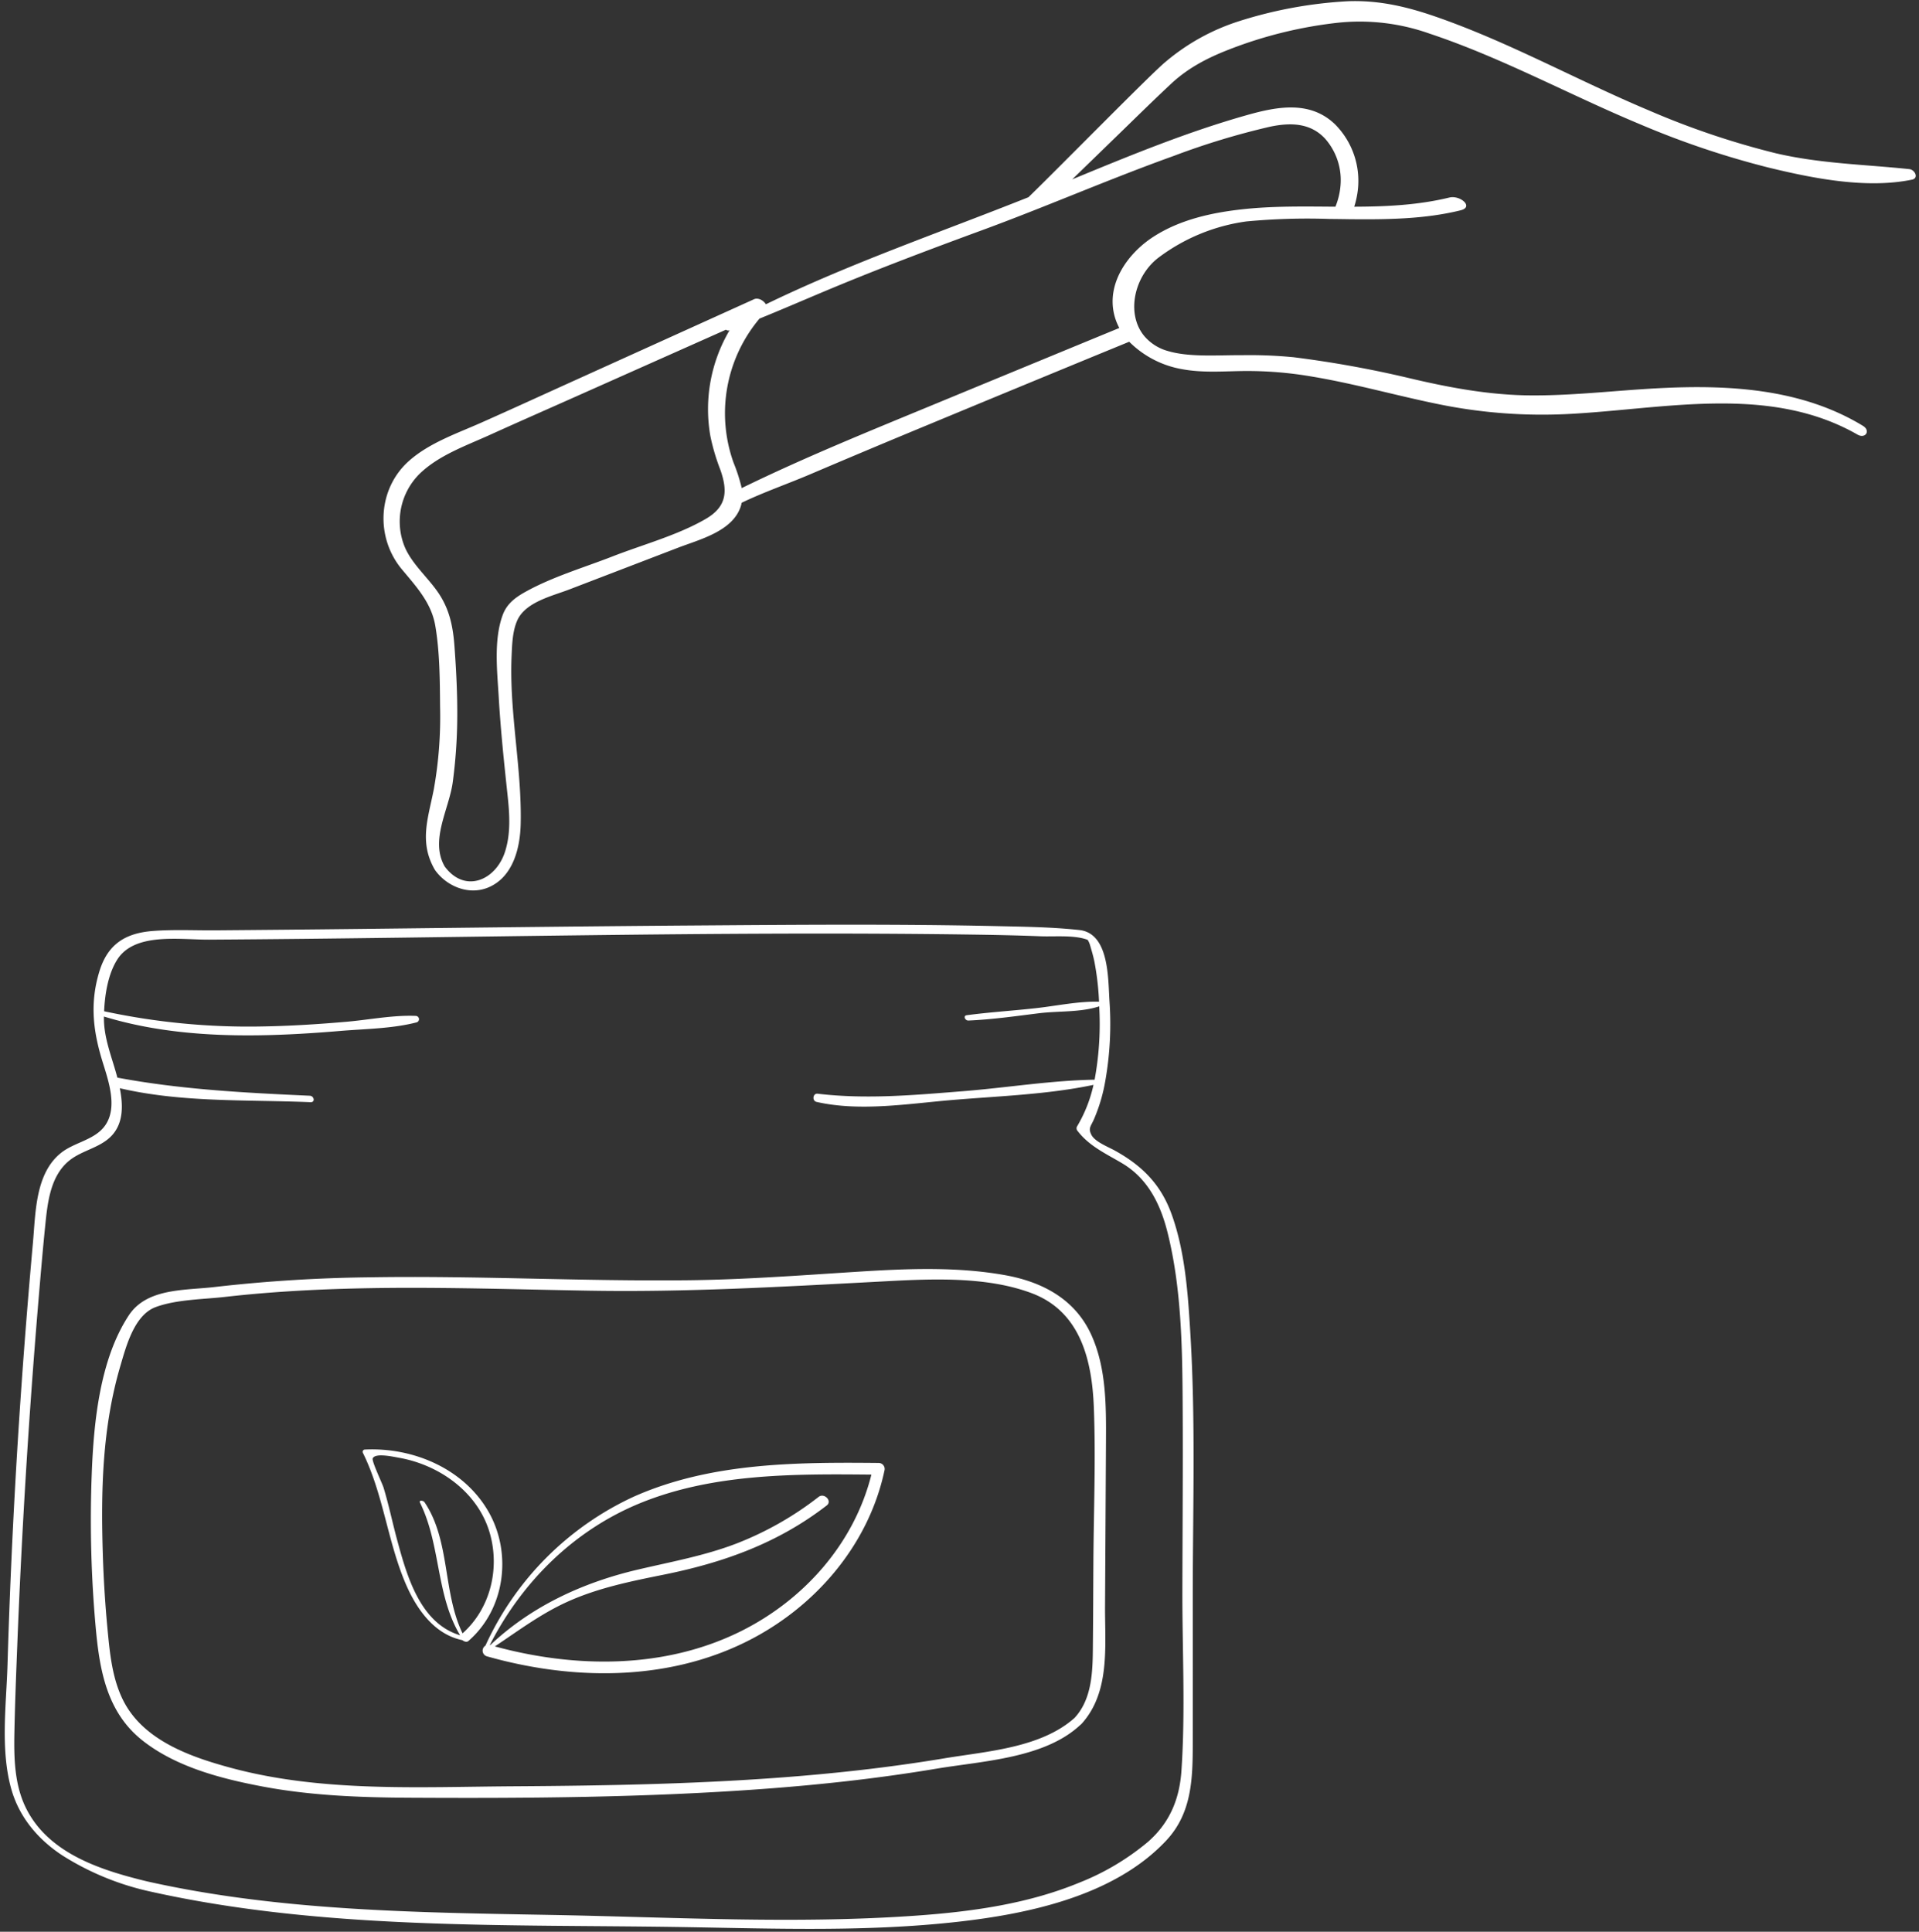 <?xml version="1.0" encoding="UTF-8" standalone="no"?><svg xmlns="http://www.w3.org/2000/svg" xmlns:xlink="http://www.w3.org/1999/xlink" fill="#ffffff" height="527.8" preserveAspectRatio="xMidYMid meet" version="1" viewBox="-1.3 -0.3 524.3 527.8" width="524.3" zoomAndPan="magnify"><rect x="-1.3" y="-0.3" width="524.3" height="527.8" fill="#333333" stroke="none"/><g data-name="Layer 36" id="change1_1"><path d="M318.835,331.542c-2.928-8.177-8-13.288-15.467-17.439-1.878-1.044-5.487-2.426-6.461-4.305-.941-1.816-.207-2.327.6-4.112a46.271,46.271,0,0,0,3.13-10.382,89.656,89.656,0,0,0,1.18-22.245c-.381-6.217-.122-18.374-8.223-19.255-7.417-.807-14.936-.9-22.388-1.066-27.2-.609-54.421-.384-81.623-.188-31.376.227-62.75.62-94.125.971q-18.946.212-37.9.364c-5.673.038-11.463-.257-17.119.181-7.671.593-12.378,3.748-14.612,11.134-2.582,8.534-1.723,16.05.84,24.416,1.586,5.177,4.259,12.486.818,17.5-2.754,4.014-8.294,4.611-11.975,7.475-7.174,5.579-7.065,16.374-7.8,24.543Q5.963,358.463,4.6,377.823,1.9,416.061.757,454.381C.431,465.5-1.295,478.062,1.9,488.9c2.228,7.544,7.389,13.547,13.915,17.793a74.671,74.671,0,0,0,23.5,9.718c47.868,10.747,98.273,9.011,147.024,9.828,24.644.413,49.467,1.3,74.015-1.457,19.615-2.2,42.9-7.164,56.994-22.222,7.016-7.5,7.227-16.92,7.232-26.661q.012-19.782,0-39.564c0-24.025.808-48.221-.653-72.215C323.281,353.3,322.518,341.831,318.835,331.542Zm2.657,151.919c-.53,7.839-3.228,14.319-9.217,19.53a68.069,68.069,0,0,1-18.712,11.1c-14.058,5.8-29.352,7.919-44.423,8.994-33.031,2.358-66.448.428-99.521-.175-36.9-.672-74.577-1.054-110.757-9.177C26.43,510.715,12.306,506.26,6.019,494.14,2.639,487.625,2.491,480.173,2.634,473c.158-7.871.471-15.743.778-23.609q1.825-46.7,5.706-93.286c.615-7.266,1.222-14.537,1.964-21.792.635-6.222,1.424-13.507,6.718-17.649,3.539-2.768,8.5-3.408,11.574-6.85,3.127-3.506,2.933-8.385,2.058-12.788,16.989,3.966,34.71,3.086,52.1,3.822,1.37.058.981-1.713-.153-1.765-17.62-.8-35.246-1.69-52.614-4.953C29.328,288.615,27,283.345,27.1,277.554c0-.036,0-.075,0-.112,13.543,4.15,27.908,5.3,42.022,5.127,7.53-.094,15.051-.563,22.553-1.194,6.8-.572,14.235-.62,20.84-2.339a.9.9,0,0,0-.2-1.768c-6.265-.26-12.773,1.067-19.025,1.607-7.713.667-15.446,1.161-23.189,1.28A187.639,187.639,0,0,1,27.148,276c.211-4.727,1.091-10.119,3.544-14.052,4.741-7.6,17.228-5.467,25.156-5.516,69.1-.427,138.217-2.347,207.315-1.4,6.615.091,13.231.215,19.841.478,3.757.149,8.921-.374,12.526.856.147.05.26.1.34.127a5.542,5.542,0,0,1,.663,1.5c.448,1.526.892,3.019,1.2,4.581a74.889,74.889,0,0,1,1.242,10.819c-5.632-.147-11.384,1.095-16.968,1.73-6.384.726-12.826,1.106-19.19,1.96-1.054.142-.423,1.488.442,1.452,6.4-.27,12.825-1.182,19.184-1.978,5.43-.679,11.36-.2,16.585-1.9.015.42.041.841.052,1.261a83.507,83.507,0,0,1-1.316,18.783c-11.905.187-24.016,2.191-35.868,3.133-13.325,1.059-26.477,2.28-39.792.694-1.341-.16-1.594,1.948-.313,2.239,11.826,2.684,24.874.517,36.809-.5,12.747-1.088,26.268-1.5,38.859-4.157a38.284,38.284,0,0,1-4.531,11.42,1.072,1.072,0,0,0,.19,1.175c3.226,4.2,7.761,6.2,12.206,8.851,6.957,4.144,10.4,11.1,12.327,18.726,3.908,15.5,4.083,32.077,4.173,47.966.094,16.653-.044,33.31-.081,49.964C321.706,450.534,322.592,467.17,321.492,483.461Z"/><path d="M273.305,348.105c-13.542-2.433-27.636-1.748-41.294-.875-15.095.966-30.13,2.09-45.264,2.26-28.939.324-57.864-1.272-86.8-.805a411.413,411.413,0,0,0-42.514,2.644c-8.1.975-18.58.211-23.545,7.758-7.9,12.014-9.576,29.13-10.117,43.178a327.133,327.133,0,0,0,1.1,42.338c1.065,11.661,3.1,23.029,12.8,30.672,9.143,7.2,21.416,10.387,32.634,12.516,13.292,2.523,26.87,3.018,40.367,3.092,32.049.177,64.233-.044,96.208-2.381,15.963-1.167,31.892-2.913,47.681-5.561,12.58-2.109,29.567-2.8,39.34-11.99a1.945,1.945,0,0,0,.322-.283c7.867-8.742,6.331-21.243,6.392-32.166q.126-22.427.252-44.854c.049-9.813.122-20.242-4.06-29.352C292.361,354.618,283.433,349.924,273.305,348.105Zm24.126,78.412c-.042,7.15-.06,14.3-.127,21.451-.068,7.222.158,15.5-5.011,21.094-9.231,8.226-23.922,9.111-35.606,11.058-12.963,2.16-26.023,3.7-39.117,4.8-26.128,2.19-52.374,2.673-78.581,2.834-25.595.157-52.317,1.7-77.27-5.059C50.6,479.684,37.7,475.152,32.26,464.089c-2.916-5.933-3.56-12.717-4.176-19.2q-.957-10.073-1.279-20.192c-.558-17.451-.2-34.844,4.751-51.688,1.587-5.4,3.795-13.992,9.668-16.178,5.633-2.1,13.054-2.113,19-2.792,6.669-.761,13.362-1.3,20.063-1.685,26.49-1.512,53.033-.462,79.538-.01,26.145.445,51.916-1.036,78-2.42,13.66-.725,29.681-1.811,42.751,3.106,13.335,5.016,16.479,18.331,16.978,31.2C298.1,398.284,297.514,412.449,297.431,426.517Z"/><path d="M520.356,45.908c-12.353-1.3-24.384-1.485-36.578-4.358a220.888,220.888,0,0,1-34.627-11.708c-19.561-8.209-38.262-18.7-58.342-25.639C382.9,1.47,375.239-.3,366.833.044a118.8,118.8,0,0,0-29.5,5.411,58.6,58.6,0,0,0-20.159,11.117c-3.922,3.209-27.944,27.729-37.485,37.014-23.936,9.546-48.537,17.984-71.733,29.252-.638-1.077-2.136-1.881-3.239-1.382q-24.7,11.187-49.4,22.367c-8.385,3.8-16.751,7.636-25.162,11.372-6.661,2.958-14.177,5.514-19.711,10.436-8.562,7.615-9.245,20.849-1.955,29.609,3.94,4.734,8.073,9.149,9.144,15.453,1.224,7.2,1.245,14.9,1.307,22.192a112.779,112.779,0,0,1-1.716,22.477c-1.552,7.911-4.034,14.308.161,21.767a5.8,5.8,0,0,0,.575.824c3.257,4.113,9.1,6.413,14.3,4.154,6.641-2.882,8.551-10.745,8.7-17.3.343-15.259-3.152-30.468-2.487-45.808.138-3.164.236-6.827,1.547-9.776,2.239-5.035,9.494-6.657,14.175-8.453l29.814-11.442c5.786-2.221,14.681-4.422,17.008-11.068a9.179,9.179,0,0,0,.322-1.2c6.069-2.911,12.507-5.126,18.688-7.759q16.545-7.05,33.18-13.93,26.97-11.2,54.01-22.3a26.939,26.939,0,0,0,14.54,7.51c5.45,1.01,10.99.57,16.5.49a104.4,104.4,0,0,1,18.92,1.52c11.65,1.94,23.03,5.2,34.6,7.55a140.943,140.943,0,0,0,35.08,2.69c26.28-1.29,55.09-8.26,79.34,5.61,2.16,1.24,3.66-1.07,1.49-2.39-16.86-10.25-36.84-11.28-56.06-10.27-11.58.61-23.12,2.03-34.73,1.95-11.53-.08-22.74-2.22-33.91-4.89a297.1,297.1,0,0,0-30.81-5.53,124.329,124.329,0,0,0-14.45-.56c-6.09-.06-13.97.62-19.89-1.13a12.936,12.936,0,0,1-6.59-4.21,11.566,11.566,0,0,1-2.1-4.02c-1.77-5.9.77-13.25,6.06-17.29a51.565,51.565,0,0,1,24.02-9.9,177.763,177.763,0,0,1,22.6-.68c1.83.02,3.66.04,5.49.07,10.35.11,20.7-.02,30.45-2.43,3.72-.92-.14-4.2-3.07-3.49-8.52,2.07-17.24,2.48-26,2.51a24.833,24.833,0,0,0,.89-3.85,21.906,21.906,0,0,0-6.17-18.7c-6.77-6.48-15.66-4.84-23.87-2.53-16.423,4.62-32.162,11.1-47.9,17.607q6.754-6.551,13.5-13.106c4.485-4.367,8.956-8.756,13.53-13.029,4.6-4.294,9.875-7.034,15.735-9.314a117.19,117.19,0,0,1,29.564-7.32,56.943,56.943,0,0,1,25.242,2.925c19.837,6.6,38.334,16.783,57.6,24.8A237.493,237.493,0,0,0,481.962,45.5c12.121,2.943,26.678,5.847,39.108,3.288C523.032,48.381,521.878,46.068,520.356,45.908Zm-328.8,95.551c-7.711,4.484-17.122,7-25.415,10.231-7.825,3.053-16.305,5.54-23.679,9.6-2.9,1.594-5.245,3.3-6.4,6.4-2.533,6.828-1.509,15.465-1.1,22.532.517,8.9,1.449,17.767,2.4,26.629.557,5.209.946,10.6-.719,15.672-2.521,7.677-10.892,11.384-16.437,3.93-4.126-7.179,1.2-15.624,2.2-23.1a140.042,140.042,0,0,0,1.216-16.823c.086-6.724-.258-13.451-.747-20.154-.4-5.512-1.361-10.29-4.535-14.884-2.894-4.19-7.3-7.91-9.181-12.657a18.358,18.358,0,0,1,4.06-19.556c5.231-5.158,12.75-7.775,19.318-10.755,7.491-3.4,15.024-6.7,22.539-10.051q20.985-9.344,41.969-18.692a.989.989,0,0,0,.958.166l.028-.011a42.406,42.406,0,0,0-5.232,28.981A57.462,57.462,0,0,0,195.49,128C197.608,133.956,197.227,138.158,191.551,141.459Zm154.1-107.13c5.53-1.17,11.06-1.13,15.12,3.3a17.1,17.1,0,0,1,4.19,12.52,19.419,19.419,0,0,1-1.41,6.03c-8.53-.06-17.07-.22-25.47.71-8.43.93-17.02,2.83-24.23,7.48-6.94,4.47-12.82,12.63-10.75,21.25a15.481,15.481,0,0,0,1.41,3.69q-24.795,10.215-49.57,20.45c-18,7.456-36.094,14.741-53.6,23.3a45.748,45.748,0,0,0-2.216-6.912,40.134,40.134,0,0,1,7.082-39.4c5.711-2.315,11.367-4.762,17.064-7.16,14.38-6.06,28.91-11.54,43.56-16.92,17.63-6.47,34.85-14.02,52.53-20.36A204.665,204.665,0,0,1,345.652,34.329Z"/><path d="M238.841,399.413c-22.519-.212-45.883-.14-66.868,9.155a82.5,82.5,0,0,0-40.647,40.76,1.608,1.608,0,0,0,.363,2.905c23.152,6.571,48.9,6.925,70.856-3.954,18.639-9.236,33.424-26.25,37.806-46.8A1.645,1.645,0,0,0,238.841,399.413Zm-37.812,46.021c-20.791,10.3-45.125,10.086-67.129,4.1,6.528-4.343,12.675-8.977,19.929-12.242,8.307-3.738,17.182-5.539,26.06-7.326,16.431-3.307,31.3-8.594,44.688-18.946,1.582-1.224-.685-3.522-2.218-2.337A88.652,88.652,0,0,1,199.88,421.44c-8.734,3.352-17.981,5.008-27.055,7.145-14.9,3.51-28.923,9.961-40.188,20.6l-.048-.014c-.023-.006-.044-.006-.067-.012,8.828-17.37,23.174-31.528,41.349-38.875,19.827-8.014,41.823-7.891,62.908-7.689C232.056,421.431,218.341,436.856,201.029,445.434Z"/><path d="M132.144,412.692c-6.75-11.746-20.563-17.575-33.718-16.943a.618.618,0,0,0-.571.914c5.538,11.215,6.706,23.959,11.562,35.47,2.958,7.011,7.823,14.093,15.6,15.692.5.408,1.208.618,1.631.252C136.682,439.4,138.7,424.1,132.144,412.692Zm-7.069,33.28c-5.46-11.291-3.308-25.361-10.41-35.863-.3-.44-1.607-.633-1.21.169,5.684,11.491,4.321,25.241,10.957,36.22-10.858-3.258-14.486-16-17.173-25.917-1.3-4.79-2.3-9.658-3.738-14.412-.356-1.18-3.316-7.3-2.964-8.028.739-1.528,5.535-.436,7.178-.147,11.144,1.963,21.708,9.529,24.853,20.758C135.284,428.446,132.633,439.238,125.075,445.972Z"/></g></svg>
